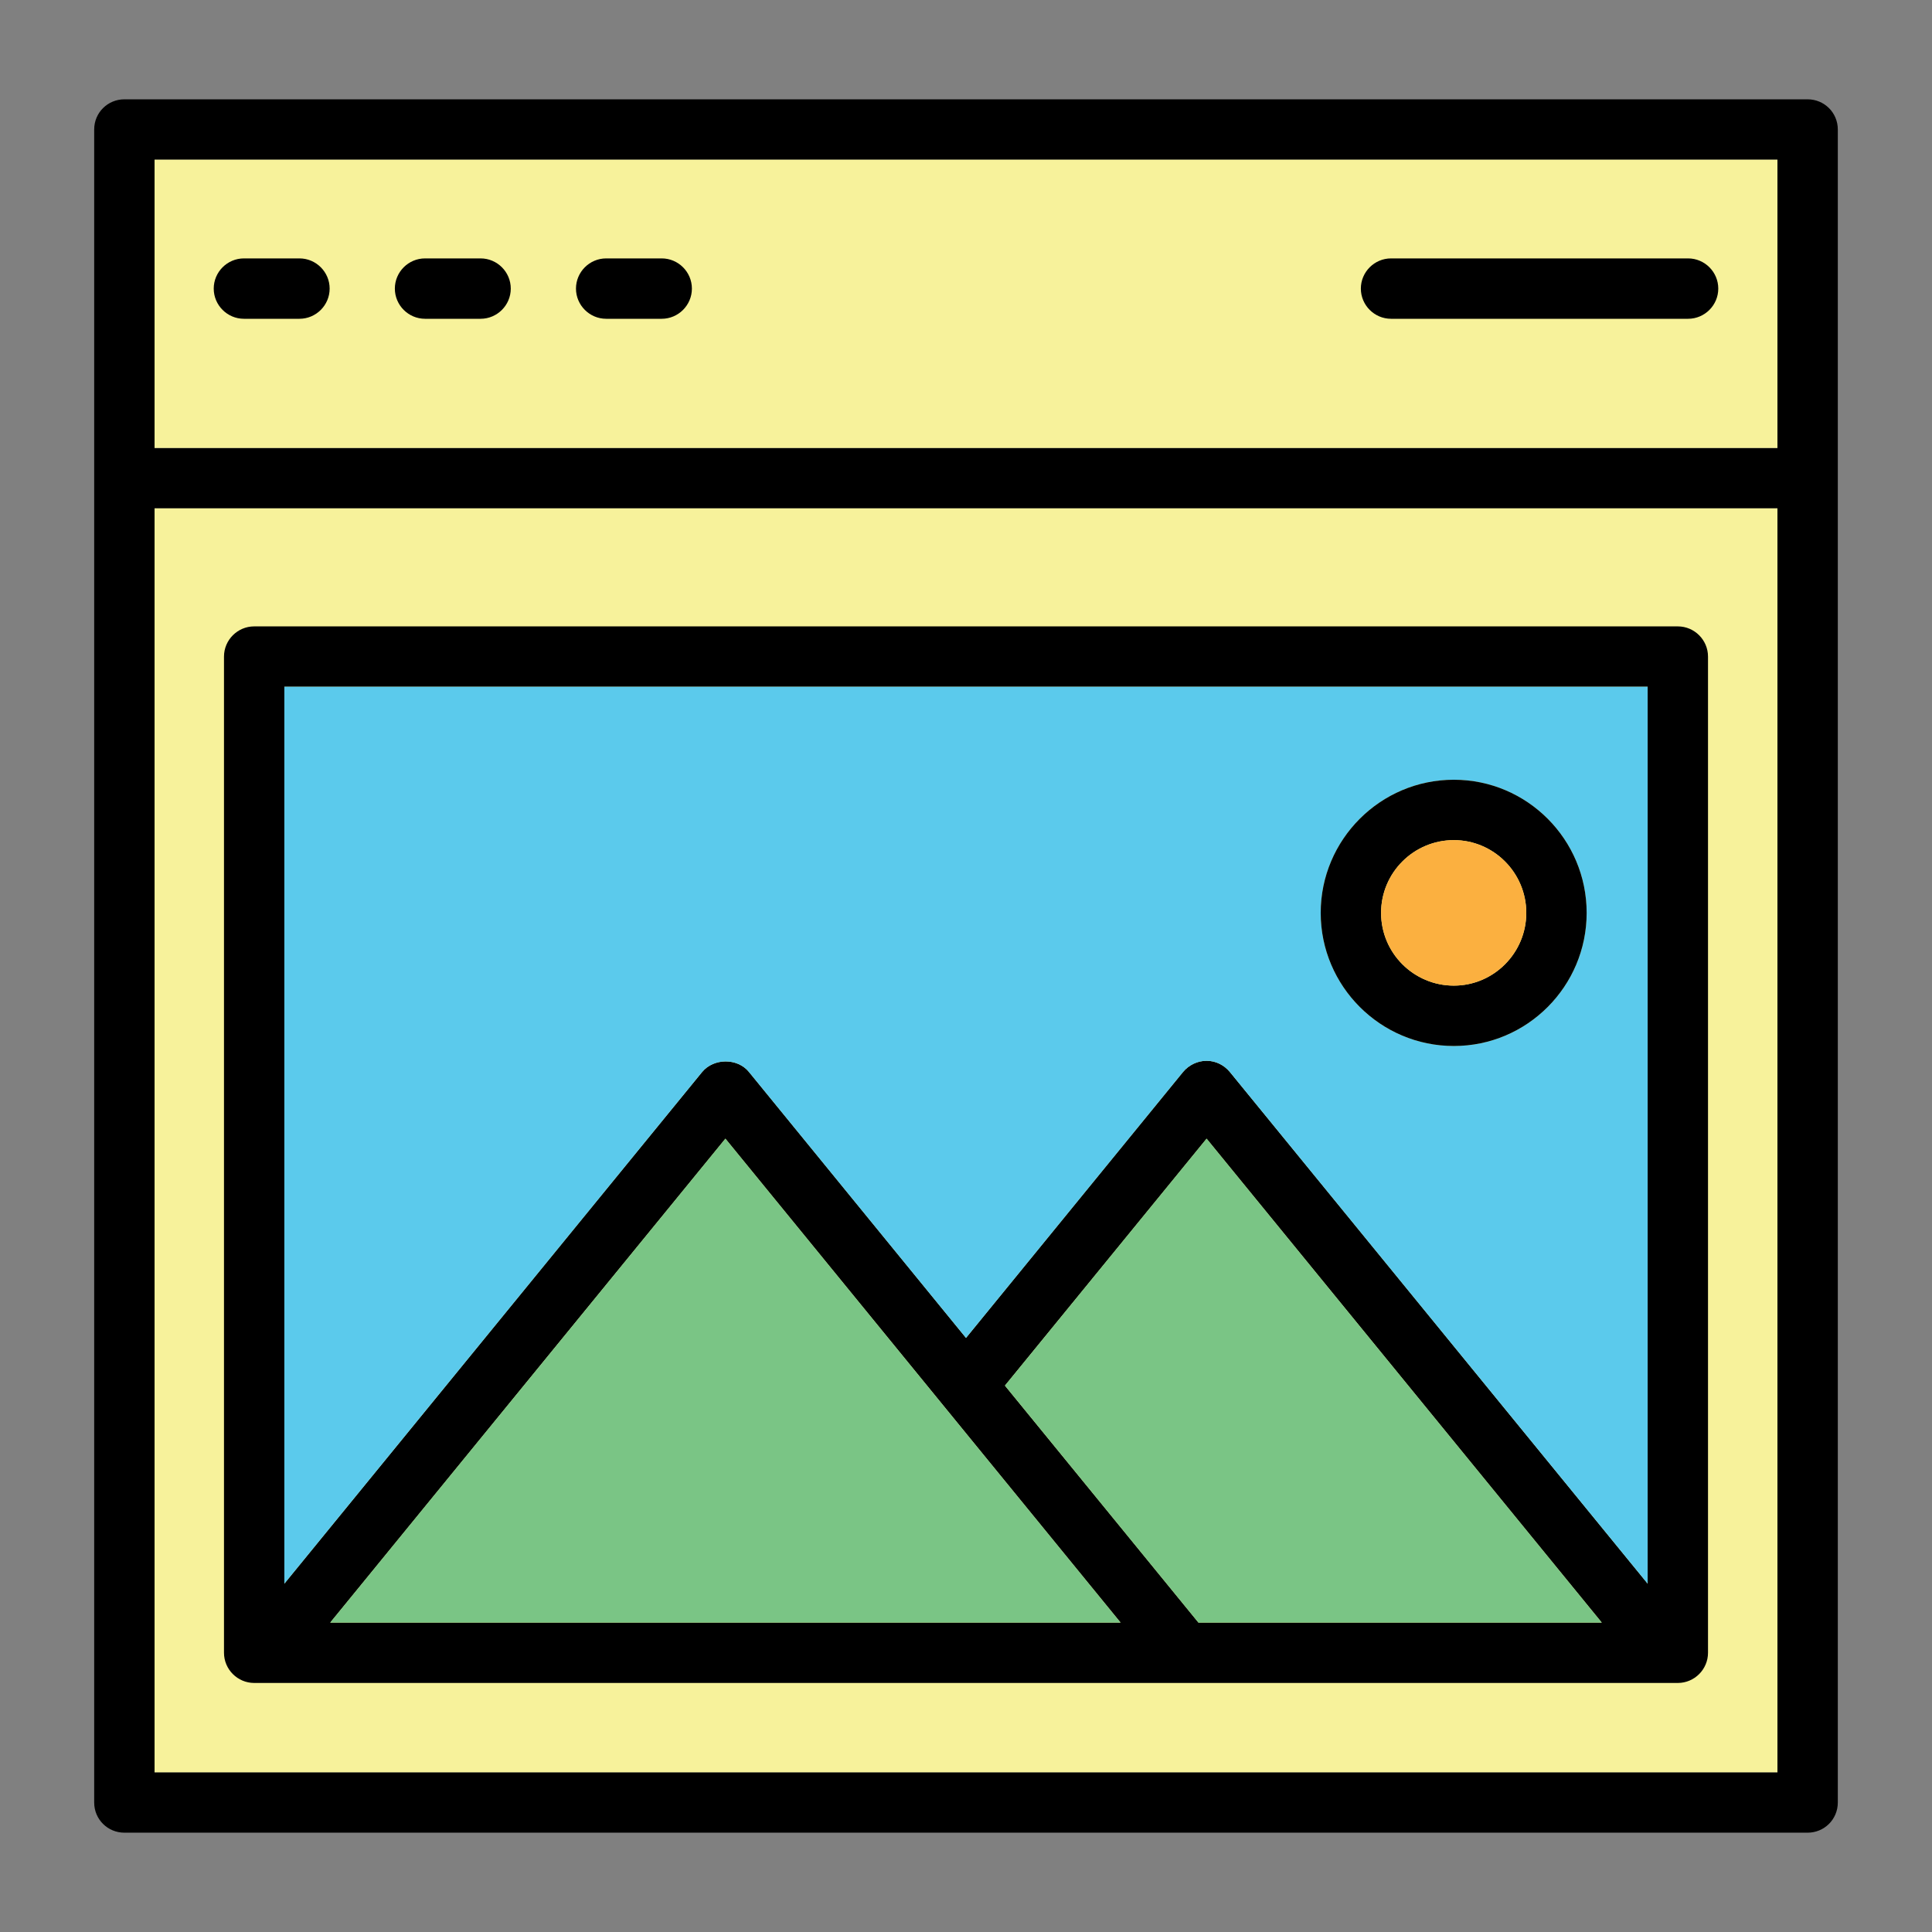 <svg enable-background="new 0 0 64 64" height="512" viewBox="0 0 64 64" width="512" xmlns="http://www.w3.org/2000/svg"><rect x="0" y="0" width="64" height="64" fill="#808080" stroke="none"/><g id="Layer_12"><path d="m59.88 3.29h-55.76c-.55 0-1 .44-1 1v11.53.02 43.87c0 .56.45 1 1 1h55.76c.55 0 1-.44 1-1v-43.87c0-.01 0-.01 0-.02v-11.53c0-.56-.45-1-1-1zm-1 55.42h-53.76v-41.87h53.76zm0-43.87h-53.76v-9.55h53.76z"/><path d="m5.12 16.84h53.76v41.87h-53.76z" fill="#f7f29b"/><path d="m5.12 5.29h53.76v9.55h-53.76z" fill="#f7f29b"/><path d="m10.92 9.56c0 .55-.45 1-1 1h-1.84c-.55 0-1-.45-1-1s.45-1 1-1h1.84c.55 0 1 .45 1 1z"/><path d="m16.92 9.56c0 .55-.45 1-1 1h-1.84c-.55 0-1-.45-1-1s.45-1 1-1h1.84c.55 0 1 .45 1 1z"/><path d="m22.92 9.56c0 .55-.45 1-1 1h-1.84c-.55 0-1-.45-1-1s.45-1 1-1h1.84c.55 0 1 .45 1 1z"/><path d="m56.92 9.56c0 .55-.45 1-1 1h-9.84c-.55 0-1-.45-1-1s.45-1 1-1h9.84c.55 0 1 .45 1 1z"/><path d="m55.58 20.75h-47.16c-.55 0-1 .45-1 1v33c0 .55.45 1 1 1h47.16c.55 0 1-.45 1-1v-33c0-.55-.45-1-1-1zm-44.64 33 13.09-16.03 13.09 16.03zm28.76 0-6.41-7.85 6.68-8.18 13.09 16.03zm14.88-1.29-13.84-16.95c-.19-.23-.47-.37-.77-.37s-.59.14-.78.37l-7.19 8.81-7.19-8.81c-.38-.47-1.17-.46-1.55 0l-13.84 16.95v-29.71h45.16z"/><path d="m9.42 22.75v29.71l13.84-16.95c.38-.46 1.17-.47 1.55 0l7.19 8.81 7.19-8.81c.19-.23.48-.37.78-.37s.58.14.77.37l13.84 16.95v-29.71zm38.74 11.9c-2.43 0-4.41-1.98-4.41-4.41s1.98-4.41 4.41-4.41 4.4 1.98 4.4 4.41-1.97 4.41-4.4 4.41z" fill="#5bcaec"/><path d="m53.06 53.75h-13.36l-6.41-7.85 6.68-8.18z" fill="#7ac585"/><path d="m37.12 53.75h-26.18l13.09-16.03z" fill="#7ac585"/><path d="m48.16 25.83c-2.43 0-4.41 1.98-4.41 4.41s1.98 4.41 4.41 4.41 4.4-1.98 4.4-4.41-1.97-4.41-4.4-4.41zm0 6.82c-1.33 0-2.41-1.08-2.41-2.41s1.08-2.41 2.41-2.41c1.32 0 2.4 1.08 2.4 2.41s-1.08 2.41-2.4 2.41z"/><path d="m50.56 30.24c0 1.33-1.08 2.41-2.4 2.41-1.33 0-2.41-1.08-2.41-2.41s1.08-2.41 2.41-2.41c1.32 0 2.4 1.08 2.4 2.41z" fill="#fbb040"/></g></svg>